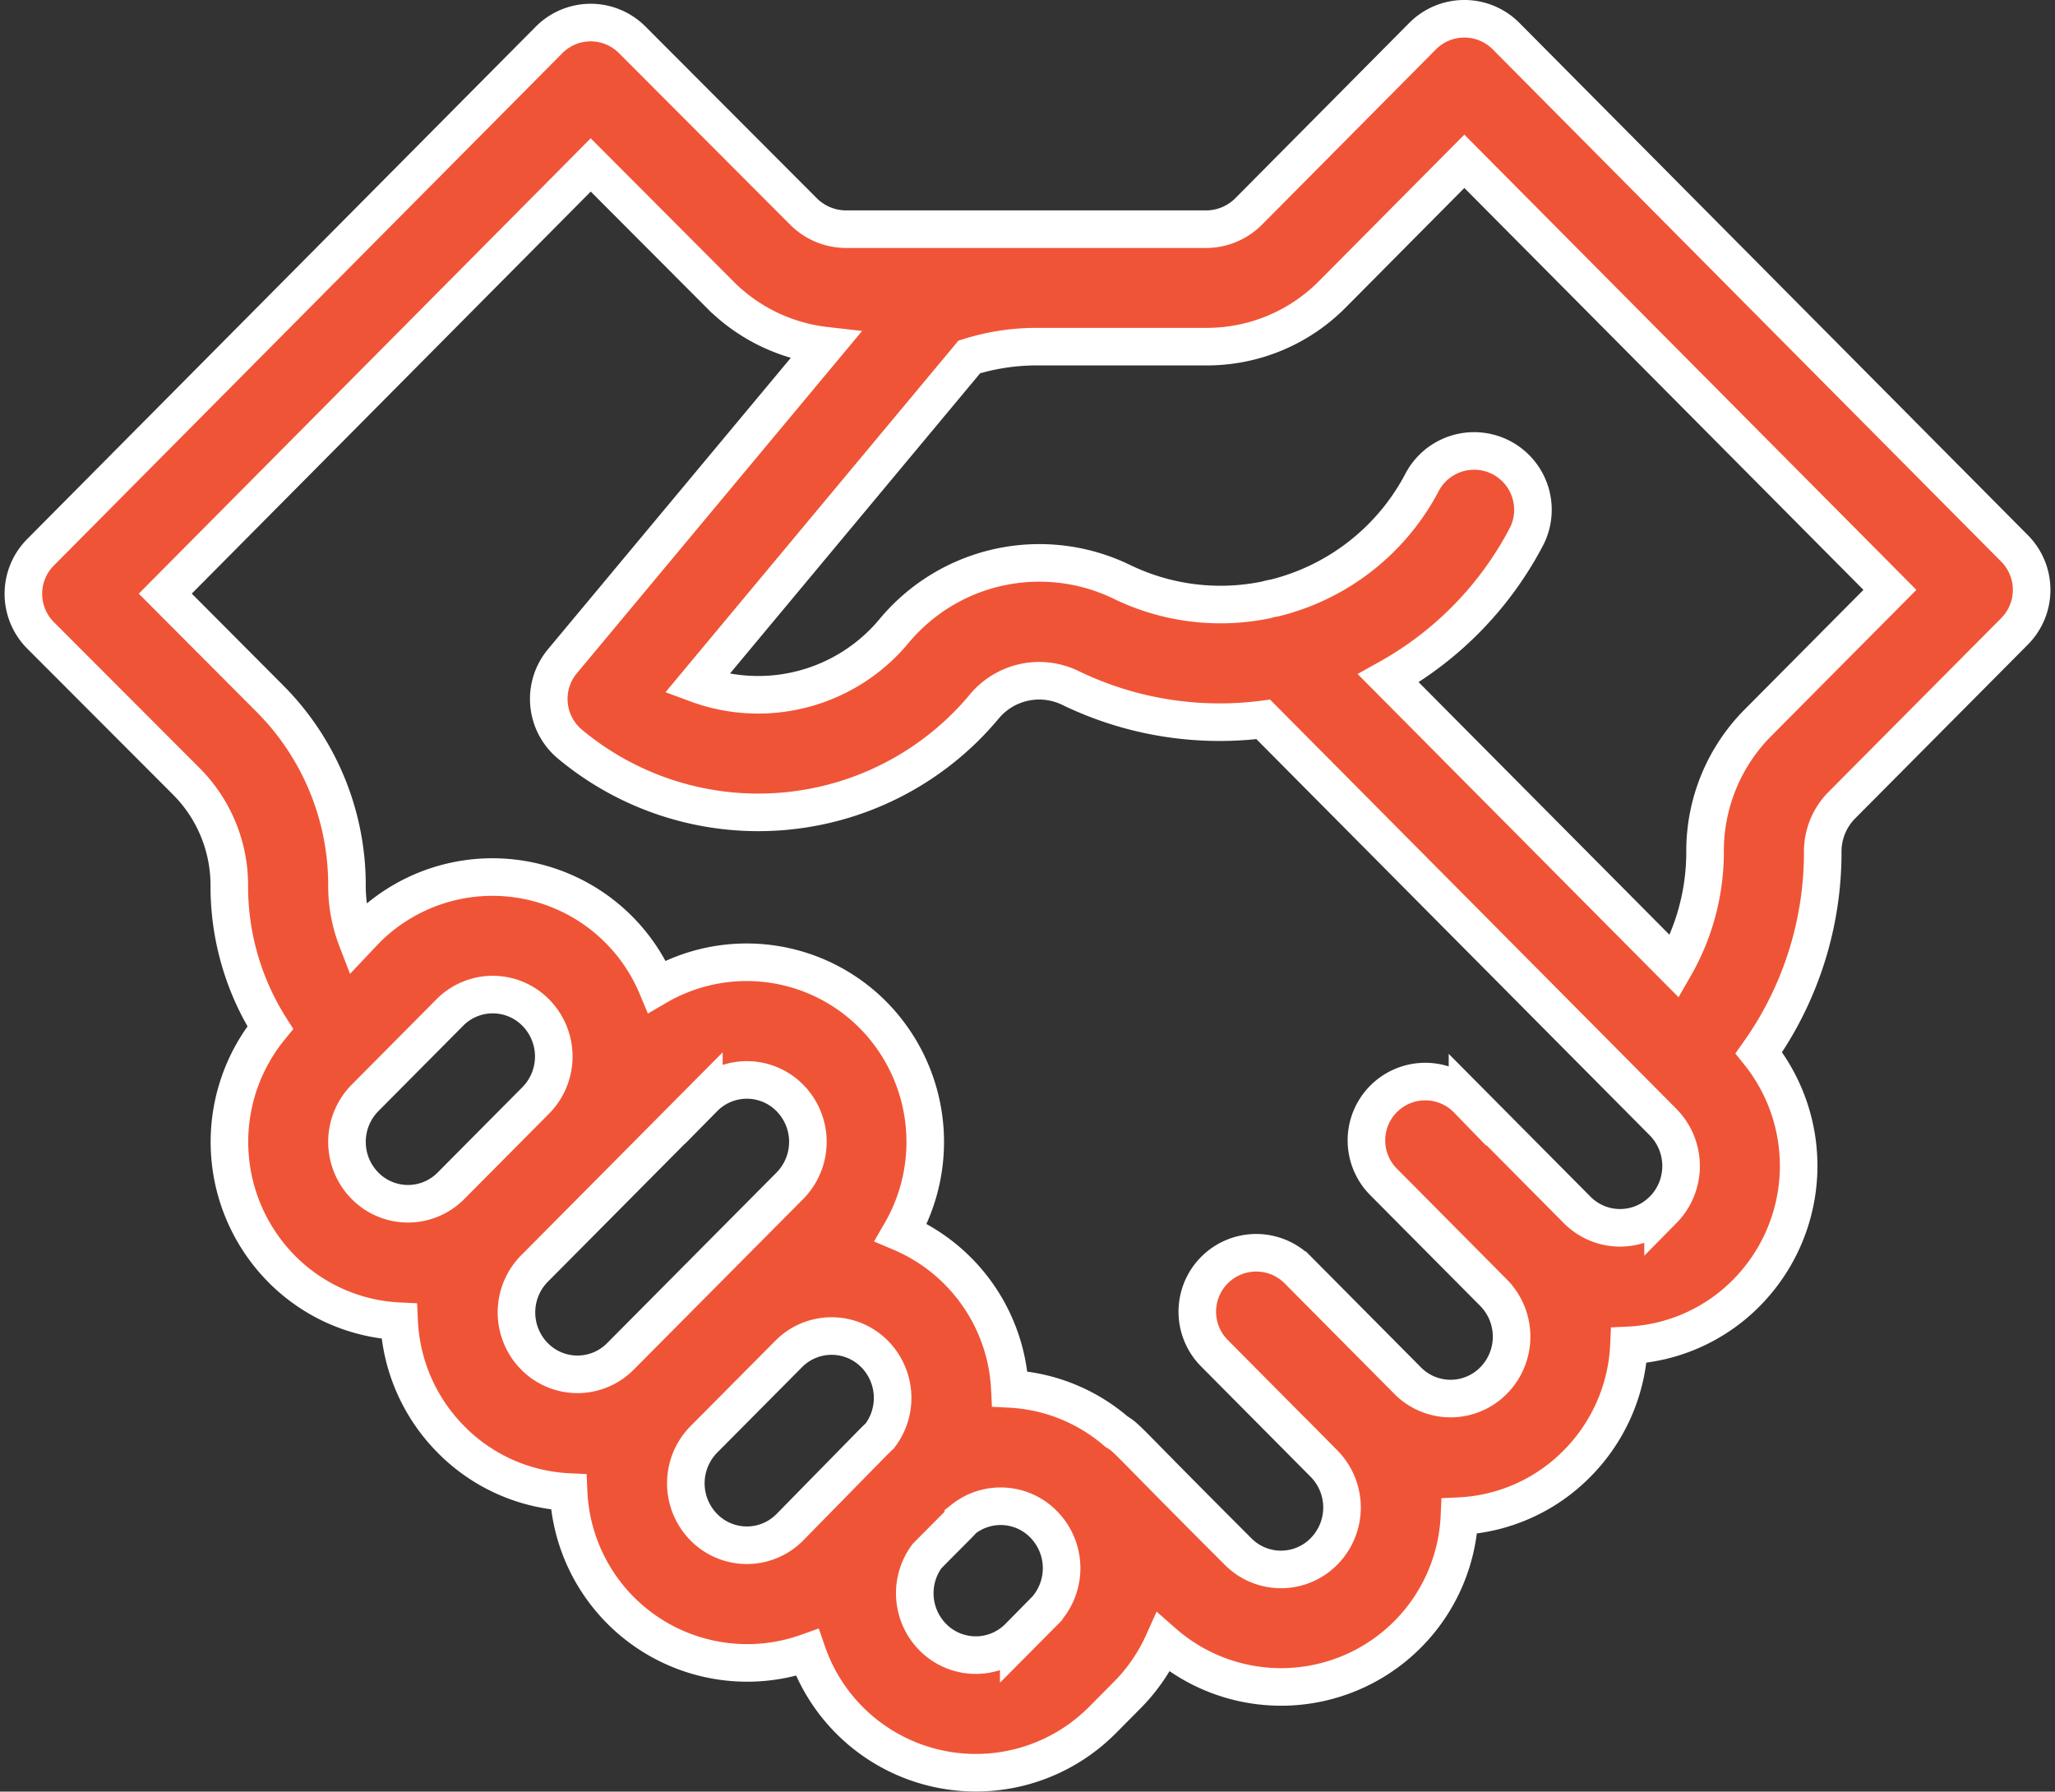 <svg xmlns="http://www.w3.org/2000/svg" width="54.696" height="47.685" viewBox="0 0 54.696 47.685">
  <rect x="0" y="0" width="54.696" height="47.685" fill="#333333" stroke="none"/>
  <path id="partnership" d="M39.463.962a1.566,1.566,0,0,0-2.222,0L32.614,5.625A1.6,1.6,0,0,1,31.47,6.1H21.9a1.606,1.606,0,0,1-1.147-.481L16.209,1.065A1.565,1.565,0,0,0,15.1.6h0a1.566,1.566,0,0,0-1.11.463L.455,14.7a1.566,1.566,0,0,0,0,2.209L4.34,20.8a3.915,3.915,0,0,1,1.14,2.776,7.031,7.031,0,0,0,1.089,3.775,4.805,4.805,0,0,0,.3,6.417A4.709,4.709,0,0,0,10,35.165a4.771,4.771,0,0,0,1.38,3.146,4.709,4.709,0,0,0,3.131,1.4,4.758,4.758,0,0,0,6.351,4.272,4.749,4.749,0,0,0,7.855,1.8l.661-.666a4.754,4.754,0,0,0,.962-1.4,4.751,4.751,0,0,0,7.882-3.364,4.708,4.708,0,0,0,3.131-1.4,4.771,4.771,0,0,0,1.38-3.146,4.709,4.709,0,0,0,3.131-1.4,4.807,4.807,0,0,0,.327-6.387,9.215,9.215,0,0,0,1.7-5.357,1.75,1.75,0,0,1,.5-1.224L53,16.8A1.566,1.566,0,0,0,53,14.6ZM9.092,29.222l2.256-2.272a1.606,1.606,0,0,1,2.288,0,1.663,1.663,0,0,1,0,2.338L11.38,31.56a1.607,1.607,0,0,1-2.288,0A1.664,1.664,0,0,1,9.092,29.222ZM13.6,33.766l4.511-4.544a1.607,1.607,0,0,1,2.289,0,1.664,1.664,0,0,1,0,2.338L15.891,36.1a1.607,1.607,0,0,1-2.288,0,1.664,1.664,0,0,1,0-2.338Zm4.511,6.882a1.664,1.664,0,0,1,0-2.338l2.256-2.272a1.607,1.607,0,0,1,2.289,0,1.664,1.664,0,0,1,.134,2.183c-.138.127.067-.077-2.39,2.427a1.606,1.606,0,0,1-2.289,0Zm9.042,2.259-.661.666a1.606,1.606,0,0,1-2.288,0,1.663,1.663,0,0,1-.154-2.156c.86-.869.818-.818.967-.982a1.6,1.6,0,0,1,2.136.134,1.664,1.664,0,0,1,0,2.338ZM43.641,32.2a1.607,1.607,0,0,1-2.289,0l-2.916-2.938a1.566,1.566,0,1,0-2.223,2.206l2.917,2.938a1.664,1.664,0,0,1,0,2.338,1.606,1.606,0,0,1-2.289,0l-2.916-2.938A1.566,1.566,0,0,0,31.7,36.016l2.916,2.938a1.663,1.663,0,0,1,0,2.338,1.606,1.606,0,0,1-2.289,0c-3.07-3.067-2.923-3-3.232-3.187a4.7,4.7,0,0,0-2.839-1.139,4.773,4.773,0,0,0-2.9-4.163,4.808,4.808,0,0,0-.739-5.787,4.737,4.737,0,0,0-5.755-.759,4.746,4.746,0,0,0-7.745-1.513L8.875,25a3.948,3.948,0,0,1-.263-1.421,7.03,7.03,0,0,0-2.052-4.985L3.776,15.8,15.1,4.39l3.431,3.441A4.708,4.708,0,0,0,21.346,9.2l-7,8.4a1.566,1.566,0,0,0,.2,2.205,7.828,7.828,0,0,0,11.028-1,1.9,1.9,0,0,1,2.295-.494A9.111,9.111,0,0,0,33,19.147L43.641,29.865a1.664,1.664,0,0,1,0,2.338Zm2.53-12.968a4.838,4.838,0,0,0-1.412,3.431,6.117,6.117,0,0,1-.813,3.061L36.33,18.054a9.2,9.2,0,0,0,3.681-3.782,1.566,1.566,0,0,0-2.773-1.455,6.08,6.08,0,0,1-3.943,3.1,1.528,1.528,0,0,0-.213.048,6.012,6.012,0,0,1-3.848-.48A5.031,5.031,0,0,0,23.169,16.8a4.7,4.7,0,0,1-5.242,1.4l7.249-8.7a6.007,6.007,0,0,1,1.751-.274H31.47a4.7,4.7,0,0,0,3.367-1.391l3.515-3.542L49.679,15.7Zm0,0" transform="translate(0.623)" fill="#f05436" stroke="#fff" stroke-width="1"/>
</svg>
